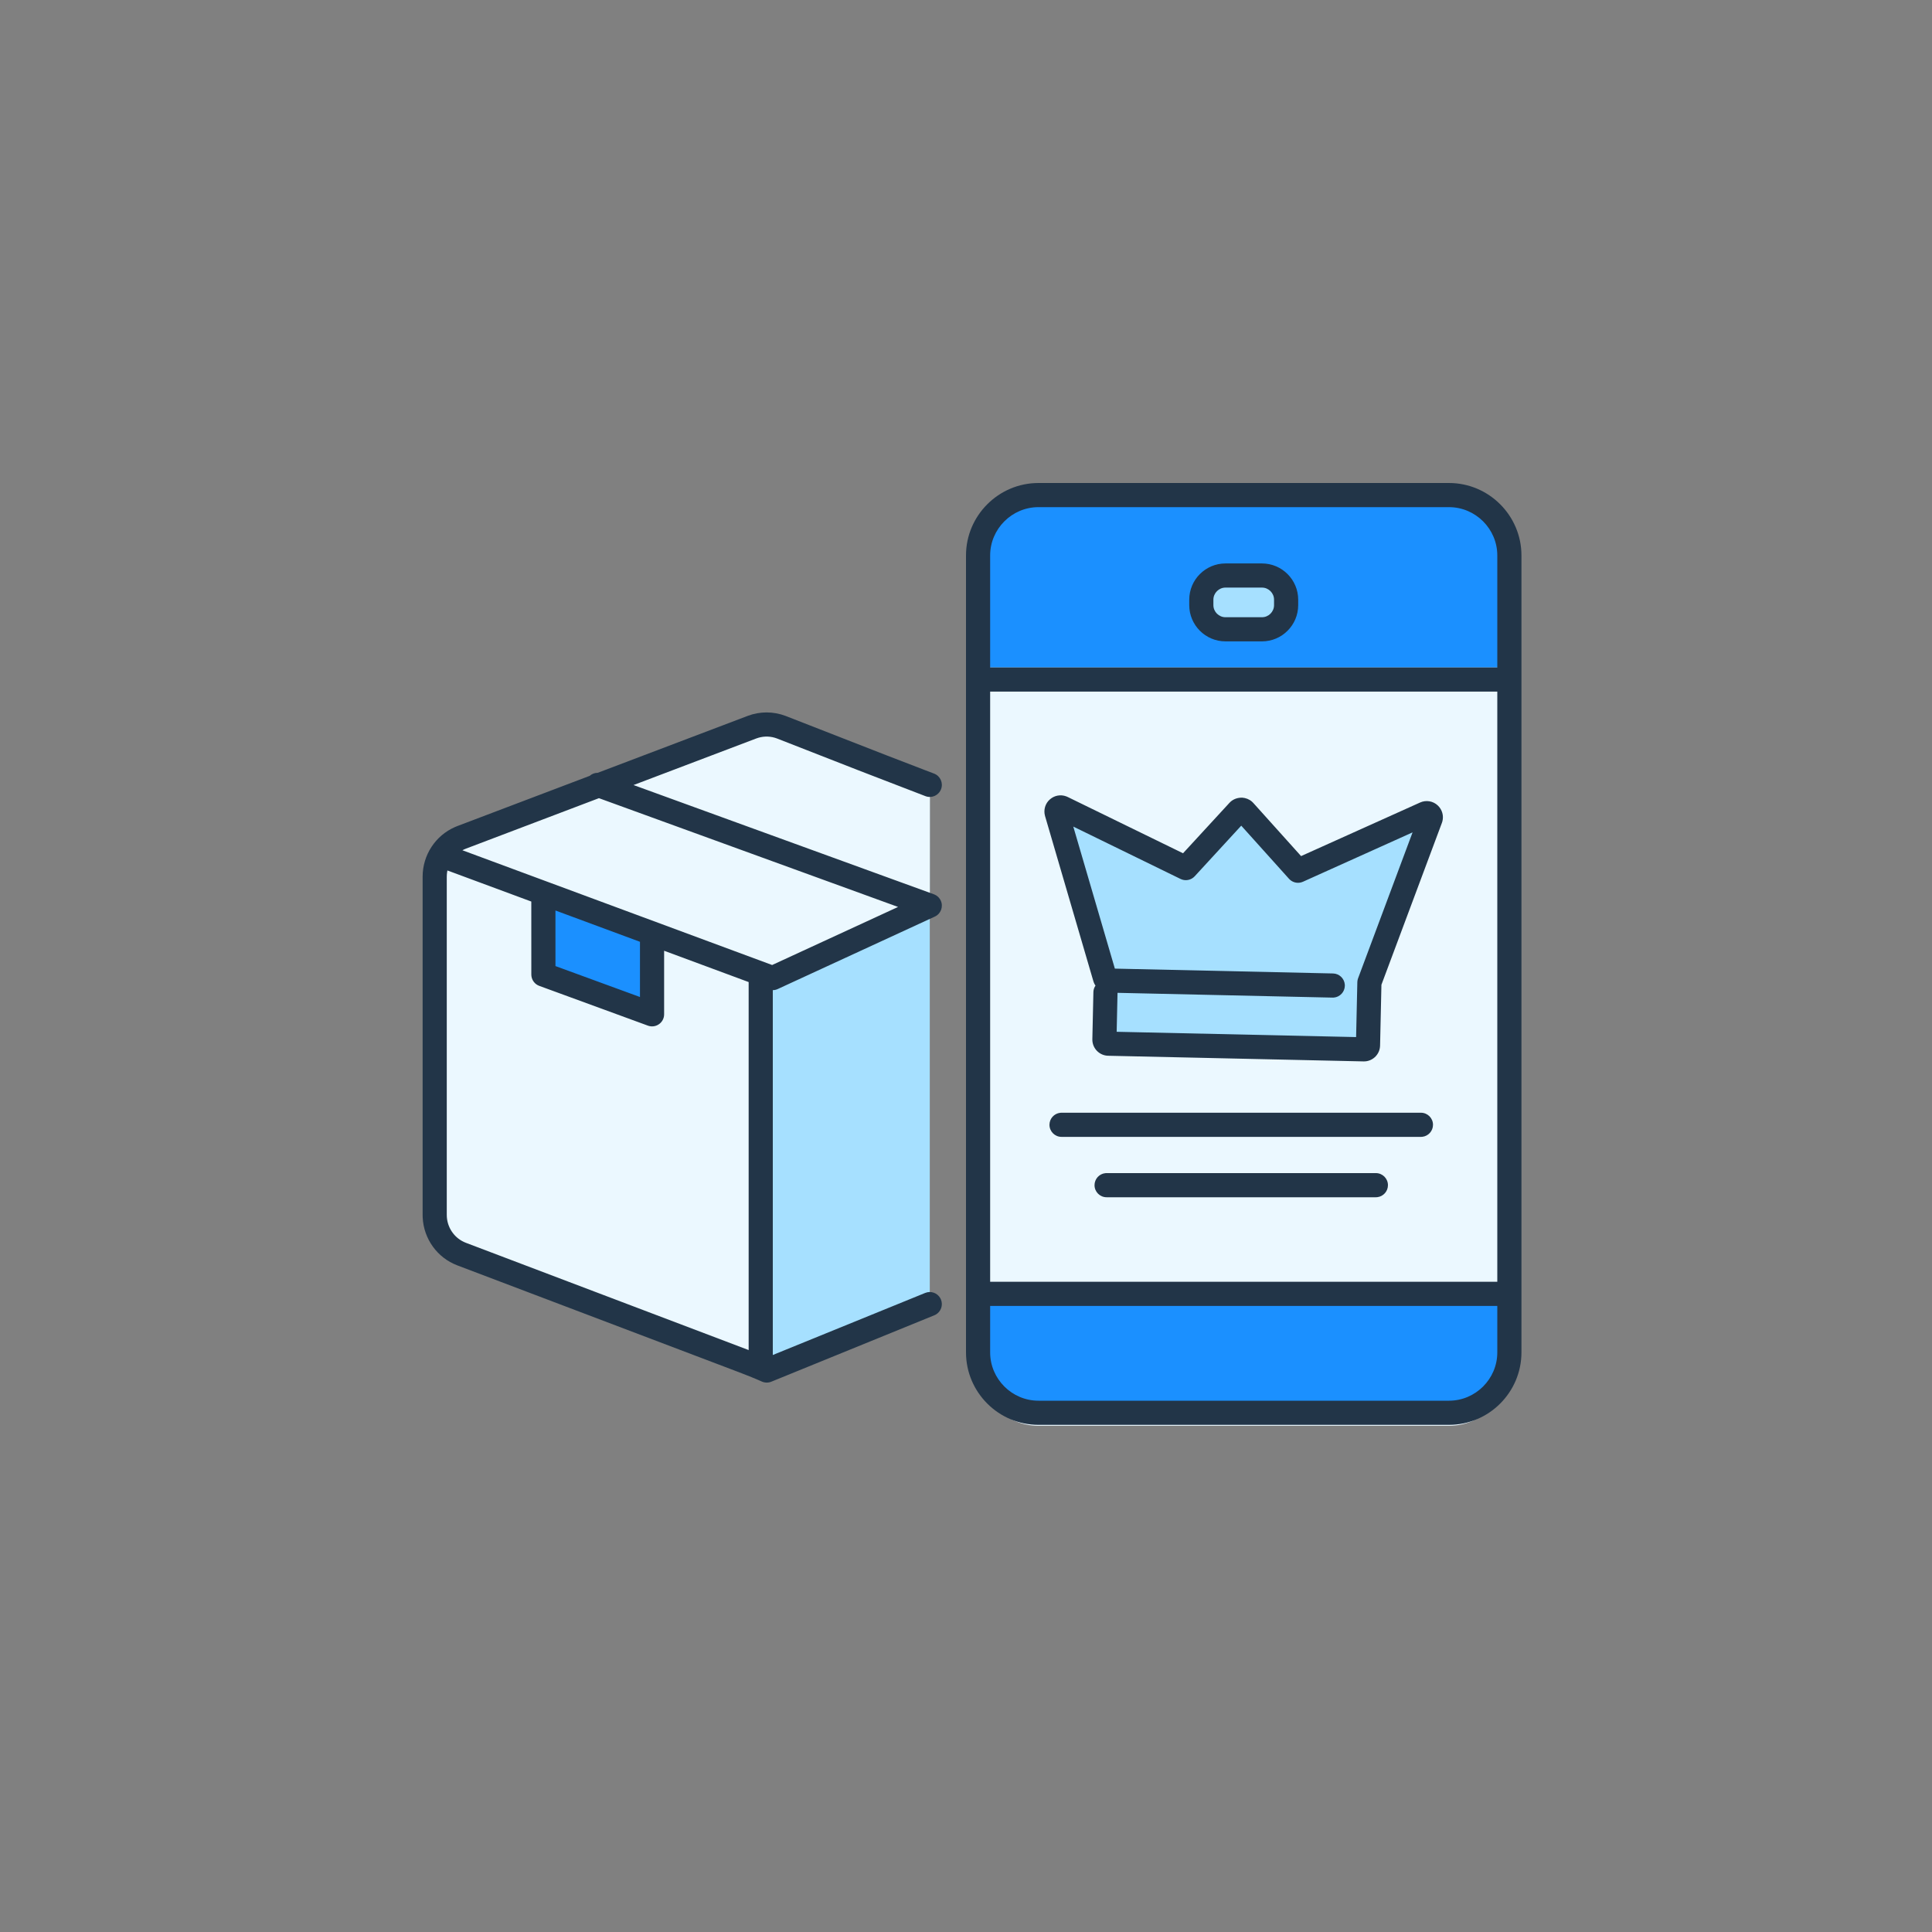 <svg width="160" height="160" viewBox="0 0 160 160" fill="none" xmlns="http://www.w3.org/2000/svg">
<rect x="0" y="0" width="160" height="160" fill="#808080" stroke="none"/>
<path fill-rule="evenodd" clip-rule="evenodd" d="M77 108V65L64.693 60.22C63.916 59.926 63.059 59.928 62.28 60.22L38.237 69.344C36.89 69.856 36 71.153 36 72.603V100.613C36 102.057 36.888 103.349 38.229 103.859L61.233 112.584C62.693 113.139 64.303 113.139 65.765 112.584L77 108Z" fill="#A6E0FF"/>
<path fill-rule="evenodd" clip-rule="evenodd" d="M63.542 80.626L77.003 75.27L77.01 64.861L64.75 60.221C63.971 59.926 63.111 59.926 62.332 60.221L38.243 69.345C36.893 69.856 36 71.154 36 72.604V100.613C36 102.057 36.889 103.351 38.235 103.86L61.283 112.584C62.015 112.861 62.782 113 63.552 113L63.542 80.626Z" fill="#EBF8FF"/>
<path fill-rule="evenodd" clip-rule="evenodd" d="M45 74L45.002 80.706L54 84L53.998 77.077" fill="#1B90FF"/>
<path fill-rule="evenodd" clip-rule="evenodd" d="M120 118.077H86C83.25 118.077 81 115.827 81 113.077V47.077C81 44.327 83.25 42.077 86 42.077H120C122.75 42.077 125 44.327 125 47.077V113.077C125 115.827 122.75 118.077 120 118.077" fill="#EBF8FF"/>
<path fill-rule="evenodd" clip-rule="evenodd" d="M120.596 41.373H85.405C83.196 41.373 81.405 43.163 81.405 45.373V55.273H124.596V45.373C124.596 43.163 122.805 41.373 120.596 41.373" fill="#1B90FF"/>
<path fill-rule="evenodd" clip-rule="evenodd" d="M81.404 113.782C81.404 115.991 83.195 117.782 85.404 117.782H120.595C122.804 117.782 124.595 115.991 124.595 113.782V107.152H81.404V113.782Z" fill="#1B90FF"/>
<path fill-rule="evenodd" clip-rule="evenodd" d="M101.488 47.662H104.511C105.612 47.662 106.511 48.562 106.511 49.662V50.116C106.511 51.216 105.612 52.116 104.511 52.116H101.488C100.388 52.116 99.488 51.216 99.488 50.116V49.662C99.488 48.562 100.388 47.662 101.488 47.662" fill="#A6E0FF"/>
<path fill-rule="evenodd" clip-rule="evenodd" d="M88 67.5L98.844 72.196L103 67.5L107.414 72.346L117.5 67.5L112.978 81.016L112.878 86.729L91.453 86.355L91.552 80.642L88 67.5Z" fill="#A6E0FF"/>
<path fill-rule="evenodd" clip-rule="evenodd" d="M86 40H120C123.302 40 126 42.698 126 46V112C126 115.302 123.302 118 120 118H86C82.698 118 80 115.302 80 112V46C80 42.698 82.698 40 86 40ZM120 42H86C83.802 42 82 43.802 82 46V55.274H124V46C124 43.802 122.198 42 120 42ZM124 57.274H82V106.151H124V57.274ZM82 112V108.151H124V112C124 114.198 122.198 116 120 116H86C83.802 116 82 114.198 82 112ZM104.511 46.662H101.488C99.836 46.662 98.488 48.01 98.488 49.662V50.116C98.488 51.768 99.836 53.116 101.488 53.116H104.511C106.164 53.116 107.511 51.769 107.511 50.116V49.662C107.511 48.01 106.164 46.662 104.511 46.662ZM101.488 48.662H104.511C105.06 48.662 105.511 49.114 105.511 49.662V50.116C105.511 50.664 105.06 51.116 104.511 51.116H101.488C100.941 51.116 100.488 50.664 100.488 50.116V49.662C100.488 49.114 100.941 48.662 101.488 48.662ZM65.058 59.289C64.044 58.905 62.936 58.905 61.928 59.284L49.502 64C49.255 63.999 49.017 64.091 48.835 64.253L37.882 68.409L37.684 68.49C36.06 69.197 35 70.81 35 72.603V100.613L35.005 100.827C35.089 102.598 36.21 104.162 37.874 104.793L61.189 113.638L61.762 113.861L62.27 114.064L62.714 114.248L63.091 114.413C63.341 114.524 63.624 114.529 63.877 114.426L77.377 108.926L77.483 108.876C77.921 108.635 78.12 108.098 77.926 107.623L77.876 107.517C77.635 107.078 77.098 106.88 76.623 107.074L64 112.215V82C64.139 81.998 64.278 81.968 64.407 81.908L77.419 75.908C77.454 75.892 77.488 75.874 77.521 75.854L77.522 75.853C77.603 75.804 77.675 75.744 77.737 75.677C77.821 75.585 77.889 75.476 77.936 75.353C77.939 75.345 77.942 75.336 77.945 75.328C77.987 75.206 78.004 75.082 77.999 74.96C77.995 74.833 77.965 74.704 77.908 74.581C77.892 74.546 77.874 74.512 77.854 74.479L77.853 74.478C77.803 74.396 77.742 74.323 77.673 74.26C77.583 74.178 77.476 74.111 77.356 74.065L77.34 74.06L52.465 65.014L62.635 61.155L62.82 61.094C63.319 60.951 63.852 60.971 64.339 61.155L71.113 63.803L76.645 65.935C77.162 66.131 77.739 65.871 77.935 65.355C78.131 64.838 77.871 64.261 77.355 64.065L76.596 63.776L73.399 62.545L65.058 59.289ZM38.592 70.279L49.602 66.101L74.374 75.109L63.945 79.918L38.295 70.415C38.39 70.364 38.489 70.318 38.592 70.279ZM62 81.33V111.807L61.91 111.772L38.584 102.924L38.419 102.854C37.559 102.453 37 101.582 37 100.613V72.603L37.007 72.422C37.015 72.309 37.03 72.197 37.053 72.088L44 74.662L44.002 80.706L44.01 80.831C44.056 81.198 44.304 81.515 44.658 81.645L53.656 84.939L53.765 84.972C54.383 85.124 55 84.656 55 84V78.737L62 81.33ZM53 77.996L46 75.403L46.001 80.006L53 82.568V77.996ZM118.675 93.151C118.675 92.599 118.227 92.151 117.675 92.151H87.912L87.796 92.158C87.298 92.216 86.912 92.639 86.912 93.151C86.912 93.704 87.36 94.151 87.912 94.151H117.675L117.792 94.145C118.289 94.087 118.675 93.664 118.675 93.151ZM113.944 97.151C114.496 97.151 114.944 97.599 114.944 98.151C114.944 98.664 114.558 99.087 114.06 99.145L113.944 99.151H91.644C91.091 99.151 90.644 98.704 90.644 98.151C90.644 97.639 91.03 97.216 91.527 97.158L91.644 97.151H113.944ZM117.599 66.464C118.097 66.235 118.683 66.334 119.074 66.707C119.435 67.047 119.577 67.556 119.451 68.026L119.41 68.153L114.404 81.553L114.292 86.593C114.275 87.287 113.734 87.848 113.053 87.898L112.924 87.901L91.77 87.433C91.072 87.415 90.515 86.869 90.467 86.19L90.464 86.062L90.55 82.167C90.553 82.009 90.593 81.861 90.661 81.729L90.725 81.624L90.707 81.6C90.659 81.528 90.619 81.451 90.587 81.369L90.544 81.243L86.547 67.583C86.4 67.074 86.562 66.525 86.96 66.192C87.329 65.873 87.835 65.783 88.287 65.946L88.421 66.002L97.974 70.664L101.811 66.495C102.035 66.248 102.342 66.095 102.708 66.064L102.868 66.058C103.166 66.077 103.455 66.188 103.686 66.391L103.796 66.5L107.75 70.898L117.599 66.464ZM102.795 68.378L98.941 72.569C98.671 72.862 98.257 72.964 97.887 72.84L97.766 72.79L88.885 68.454L92.328 80.217L110.396 80.618C110.909 80.63 111.323 81.025 111.37 81.524L111.374 81.64C111.362 82.153 110.967 82.567 110.469 82.614L110.352 82.618L92.549 82.222L92.478 85.448L112.307 85.886L112.409 81.341C112.411 81.267 112.421 81.193 112.439 81.121L112.472 81.014L116.983 68.934L107.906 73.022C107.549 73.183 107.135 73.119 106.844 72.869L106.751 72.779L102.795 68.378Z" fill="#223548"/>
</svg>
